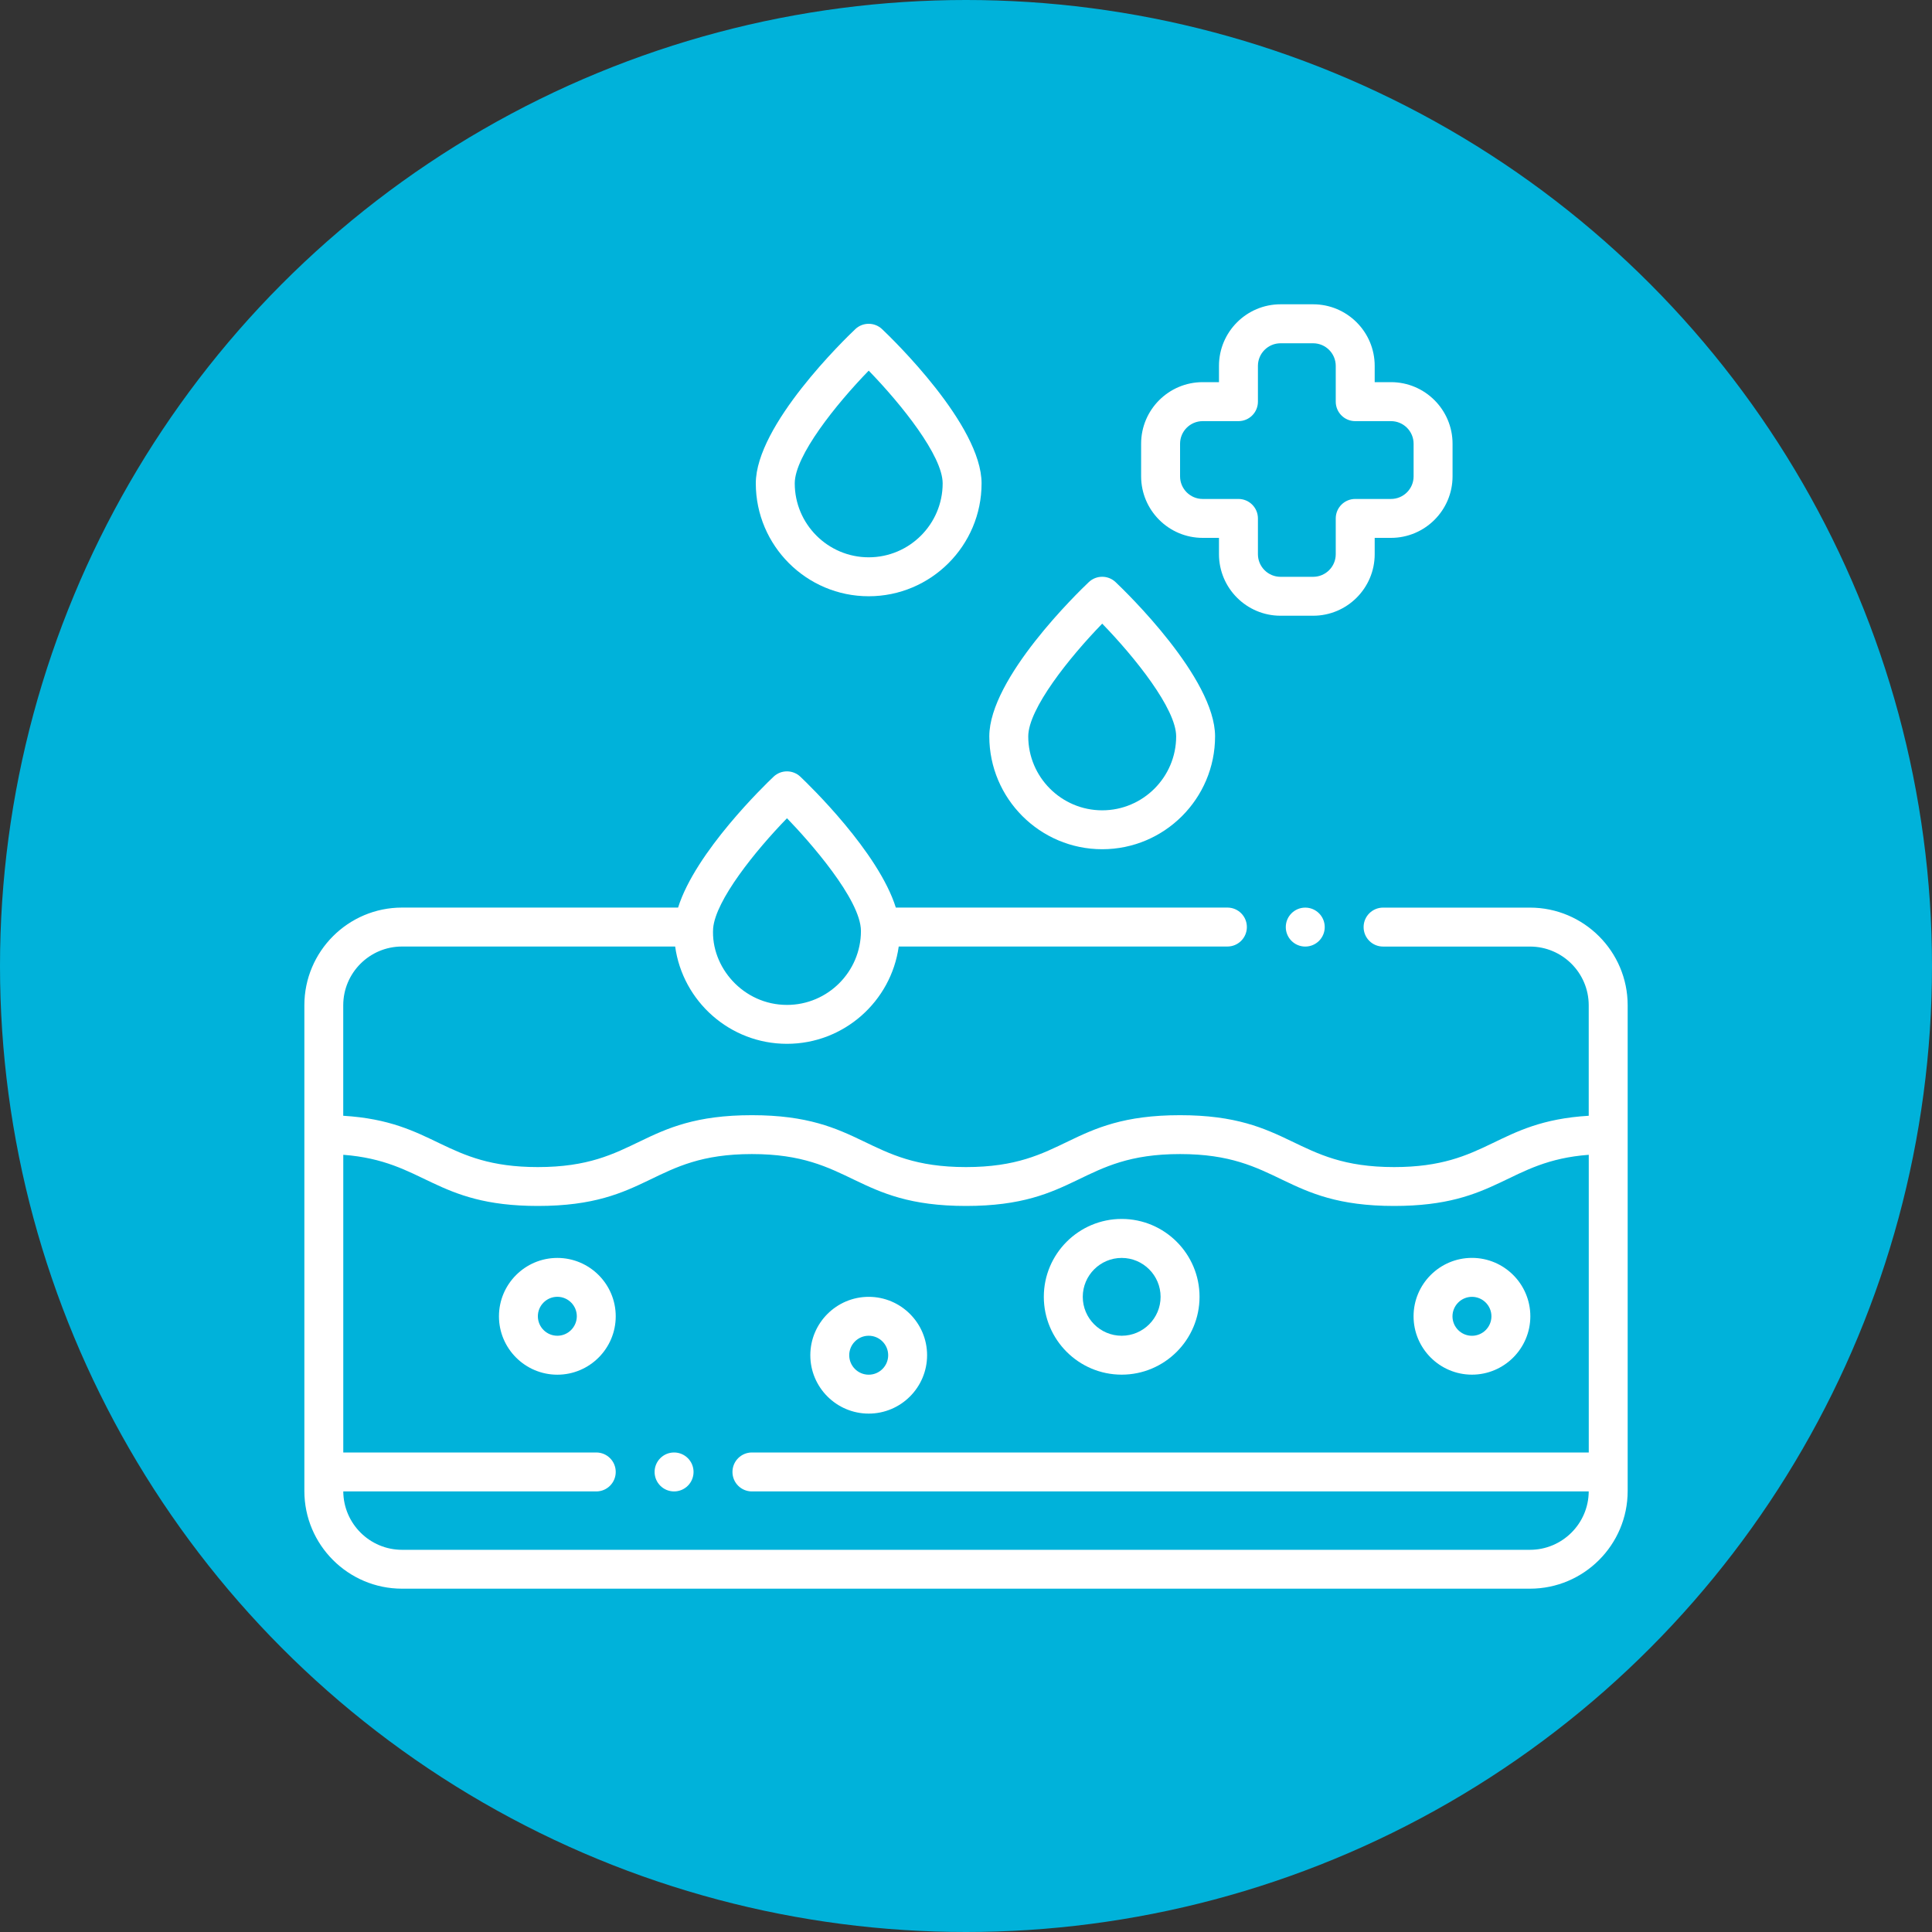 <svg xmlns="http://www.w3.org/2000/svg" xmlns:xlink="http://www.w3.org/1999/xlink" id="Layer_1" x="0px" y="0px" viewBox="0 0 500 500" style="enable-background:new 0 0 500 500;" xml:space="preserve"><rect x="0" y="0" width="500" height="500" fill="#333333" stroke="none"/><style type="text/css">	.st0{fill:#00B2DA;}	.st1{fill:#FFFFFF;}</style><circle class="st0" cx="250" cy="250" r="250"></circle><g id="_x32_1_x2C__moisturizing_x2C__spray_x2C__epidermis_x2C__dermatology_x2C__skincare_x2C__beauty">	<g>		<path class="st1" d="M311.25,139.2h4.22v4.22c0,8.78,7.14,15.93,15.93,15.93h8.44c8.78,0,15.93-7.14,15.93-15.93v-4.22h4.22   c8.78,0,15.93-7.14,15.93-15.93v-8.44c0-8.78-7.14-15.93-15.93-15.93h-4.22v-4.22c0-8.78-7.14-15.93-15.93-15.93h-8.44   c-8.78,0-15.93,7.14-15.93,15.93v4.22h-4.22c-8.78,0-15.93,7.14-15.93,15.93v8.44C295.33,132.06,302.47,139.2,311.25,139.2z    M305.4,114.84c0-3.23,2.63-5.85,5.85-5.85h9.26c2.78,0,5.04-2.25,5.04-5.04v-9.26c0-3.23,2.63-5.85,5.85-5.85h8.44   c3.23,0,5.85,2.63,5.85,5.85v9.26c0,2.78,2.25,5.04,5.04,5.04h9.26c3.23,0,5.85,2.63,5.85,5.85v8.44c0,3.23-2.63,5.85-5.85,5.85   h-9.26c-2.78,0-5.04,2.25-5.04,5.04v9.26c0,3.23-2.63,5.85-5.85,5.85h-8.44c-3.23,0-5.85-2.63-5.85-5.85v-9.26   c0-2.78-2.25-5.04-5.04-5.04h-9.26c-3.23,0-5.85-2.63-5.85-5.85V114.84z"></path>		<path class="st1" d="M285.25,219.78c16.11,0,29.21-13.1,29.21-29.21c0-15.08-23.11-37.42-25.75-39.92c-1.94-1.84-4.99-1.84-6.93,0   c-2.64,2.5-25.75,24.84-25.75,39.92C256.04,206.68,269.15,219.78,285.25,219.78z M285.25,161.4c8.51,8.76,19.14,22.06,19.14,29.17   c0,10.55-8.59,19.14-19.14,19.14c-10.55,0-19.14-8.59-19.14-19.14C266.12,183.45,276.74,170.16,285.25,161.4z"></path>		<path class="st1" d="M224.82,154.31c16.11,0,29.21-13.1,29.21-29.21c0-15.08-23.11-37.42-25.75-39.92c-1.94-1.84-4.99-1.84-6.93,0   c-2.64,2.5-25.75,24.84-25.75,39.92C195.61,141.21,208.71,154.31,224.82,154.31z M224.82,95.92c8.51,8.76,19.14,22.06,19.14,29.17   c0,10.55-8.59,19.14-19.14,19.14s-19.14-8.59-19.14-19.14C205.68,117.98,216.31,104.69,224.82,95.92z"></path>		<path class="st1" d="M144.24,325.55c-8.33,0-15.11,6.78-15.11,15.11s6.78,15.11,15.11,15.11s15.11-6.78,15.11-15.11   S152.57,325.55,144.24,325.55z M144.24,345.69c-2.78,0-5.04-2.26-5.04-5.04c0-2.78,2.26-5.04,5.04-5.04s5.04,2.26,5.04,5.04   C149.27,343.43,147.01,345.69,144.24,345.69z"></path>		<path class="st1" d="M290.29,355.76c11.11,0,20.15-9.04,20.15-20.15s-9.04-20.15-20.15-20.15c-11.11,0-20.15,9.04-20.15,20.15   S279.18,355.76,290.29,355.76z M290.29,325.55c5.55,0,10.07,4.52,10.07,10.07s-4.52,10.07-10.07,10.07   c-5.55,0-10.07-4.52-10.07-10.07S284.74,325.55,290.29,325.55z"></path>		<path class="st1" d="M380.94,355.76c8.33,0,15.11-6.78,15.11-15.11s-6.78-15.11-15.11-15.11c-8.33,0-15.11,6.78-15.11,15.11   S372.61,355.76,380.94,355.76z M380.94,335.62c2.78,0,5.04,2.26,5.04,5.04c0,2.78-2.26,5.04-5.04,5.04   c-2.78,0-5.04-2.26-5.04-5.04C375.91,337.88,378.17,335.62,380.94,335.62z"></path>		<path class="st1" d="M224.82,365.84c8.33,0,15.11-6.78,15.11-15.11s-6.78-15.11-15.11-15.11s-15.11,6.78-15.11,15.11   S216.49,365.84,224.82,365.84z M224.82,345.69c2.78,0,5.04,2.26,5.04,5.04c0,2.78-2.26,5.04-5.04,5.04s-5.04-2.26-5.04-5.04   C219.78,347.95,222.04,345.69,224.82,345.69z"></path>		<path class="st1" d="M395.95,234.89h-38.01c-2.78,0-5.04,2.25-5.04,5.04s2.25,5.04,5.04,5.04h38.01c8.39,0,15.21,6.82,15.21,15.21   v28.58c-24.13,1.45-25.95,13.28-50.37,13.28c-25.96,0-26.5-13.43-55.4-13.43c-29.02,0-29.39,13.43-55.4,13.43   c-25.96,0-26.5-13.43-55.4-13.43c-29.02,0-29.39,13.43-55.4,13.43c-24.36,0-26.33-11.82-50.36-13.28v-28.59   c0-8.39,6.82-15.21,15.21-15.21h70.69c1.97,14.21,14.19,25.18,28.93,25.18s26.96-10.98,28.93-25.18h85.06   c2.78,0,5.04-2.25,5.04-5.04s-2.25-5.04-5.04-5.04h-85.81c-4.51-14.39-22.41-31.69-24.71-33.87c-1.94-1.84-4.99-1.84-6.93,0   c-2.3,2.18-20.2,19.48-24.71,33.87h-71.44c-13.94,0-25.28,11.34-25.28,25.28v125.71c0,13.94,11.34,25.28,25.28,25.28h291.91   c13.94,0,25.28-11.34,25.28-25.28V260.17C421.24,246.23,409.89,234.89,395.95,234.89L395.95,234.89z M203.67,211.76   c5.66,5.83,19.14,21.04,19.14,29.17c0,10.55-8.59,19.14-19.14,19.14c-11.34,0-19.76-9.83-19.11-19.83   C185.19,232.99,195.42,220.25,203.67,211.76z M395.95,401.09H104.05c-8.35,0-15.15-6.77-15.21-15.11h65.47   c2.78,0,5.04-2.25,5.04-5.04s-2.25-5.04-5.04-5.04H88.84v-77.04c21.13,1.61,23.46,13.24,50.36,13.24   c29.02,0,29.39-13.43,55.4-13.43c25.96,0,26.5,13.43,55.4,13.43c29.02,0,29.39-13.43,55.4-13.43c25.96,0,26.5,13.43,55.4,13.43   c27.02,0,29.21-11.64,50.37-13.24v77.04H194.6c-2.78,0-5.04,2.25-5.04,5.04s2.25,5.04,5.04,5.04h216.56   C411.11,394.32,404.31,401.09,395.95,401.09z"></path>		<circle class="st1" cx="337.8" cy="239.93" r="5.04"></circle>		<circle class="st1" cx="174.45" cy="380.94" r="5.04"></circle>	</g></g></svg>